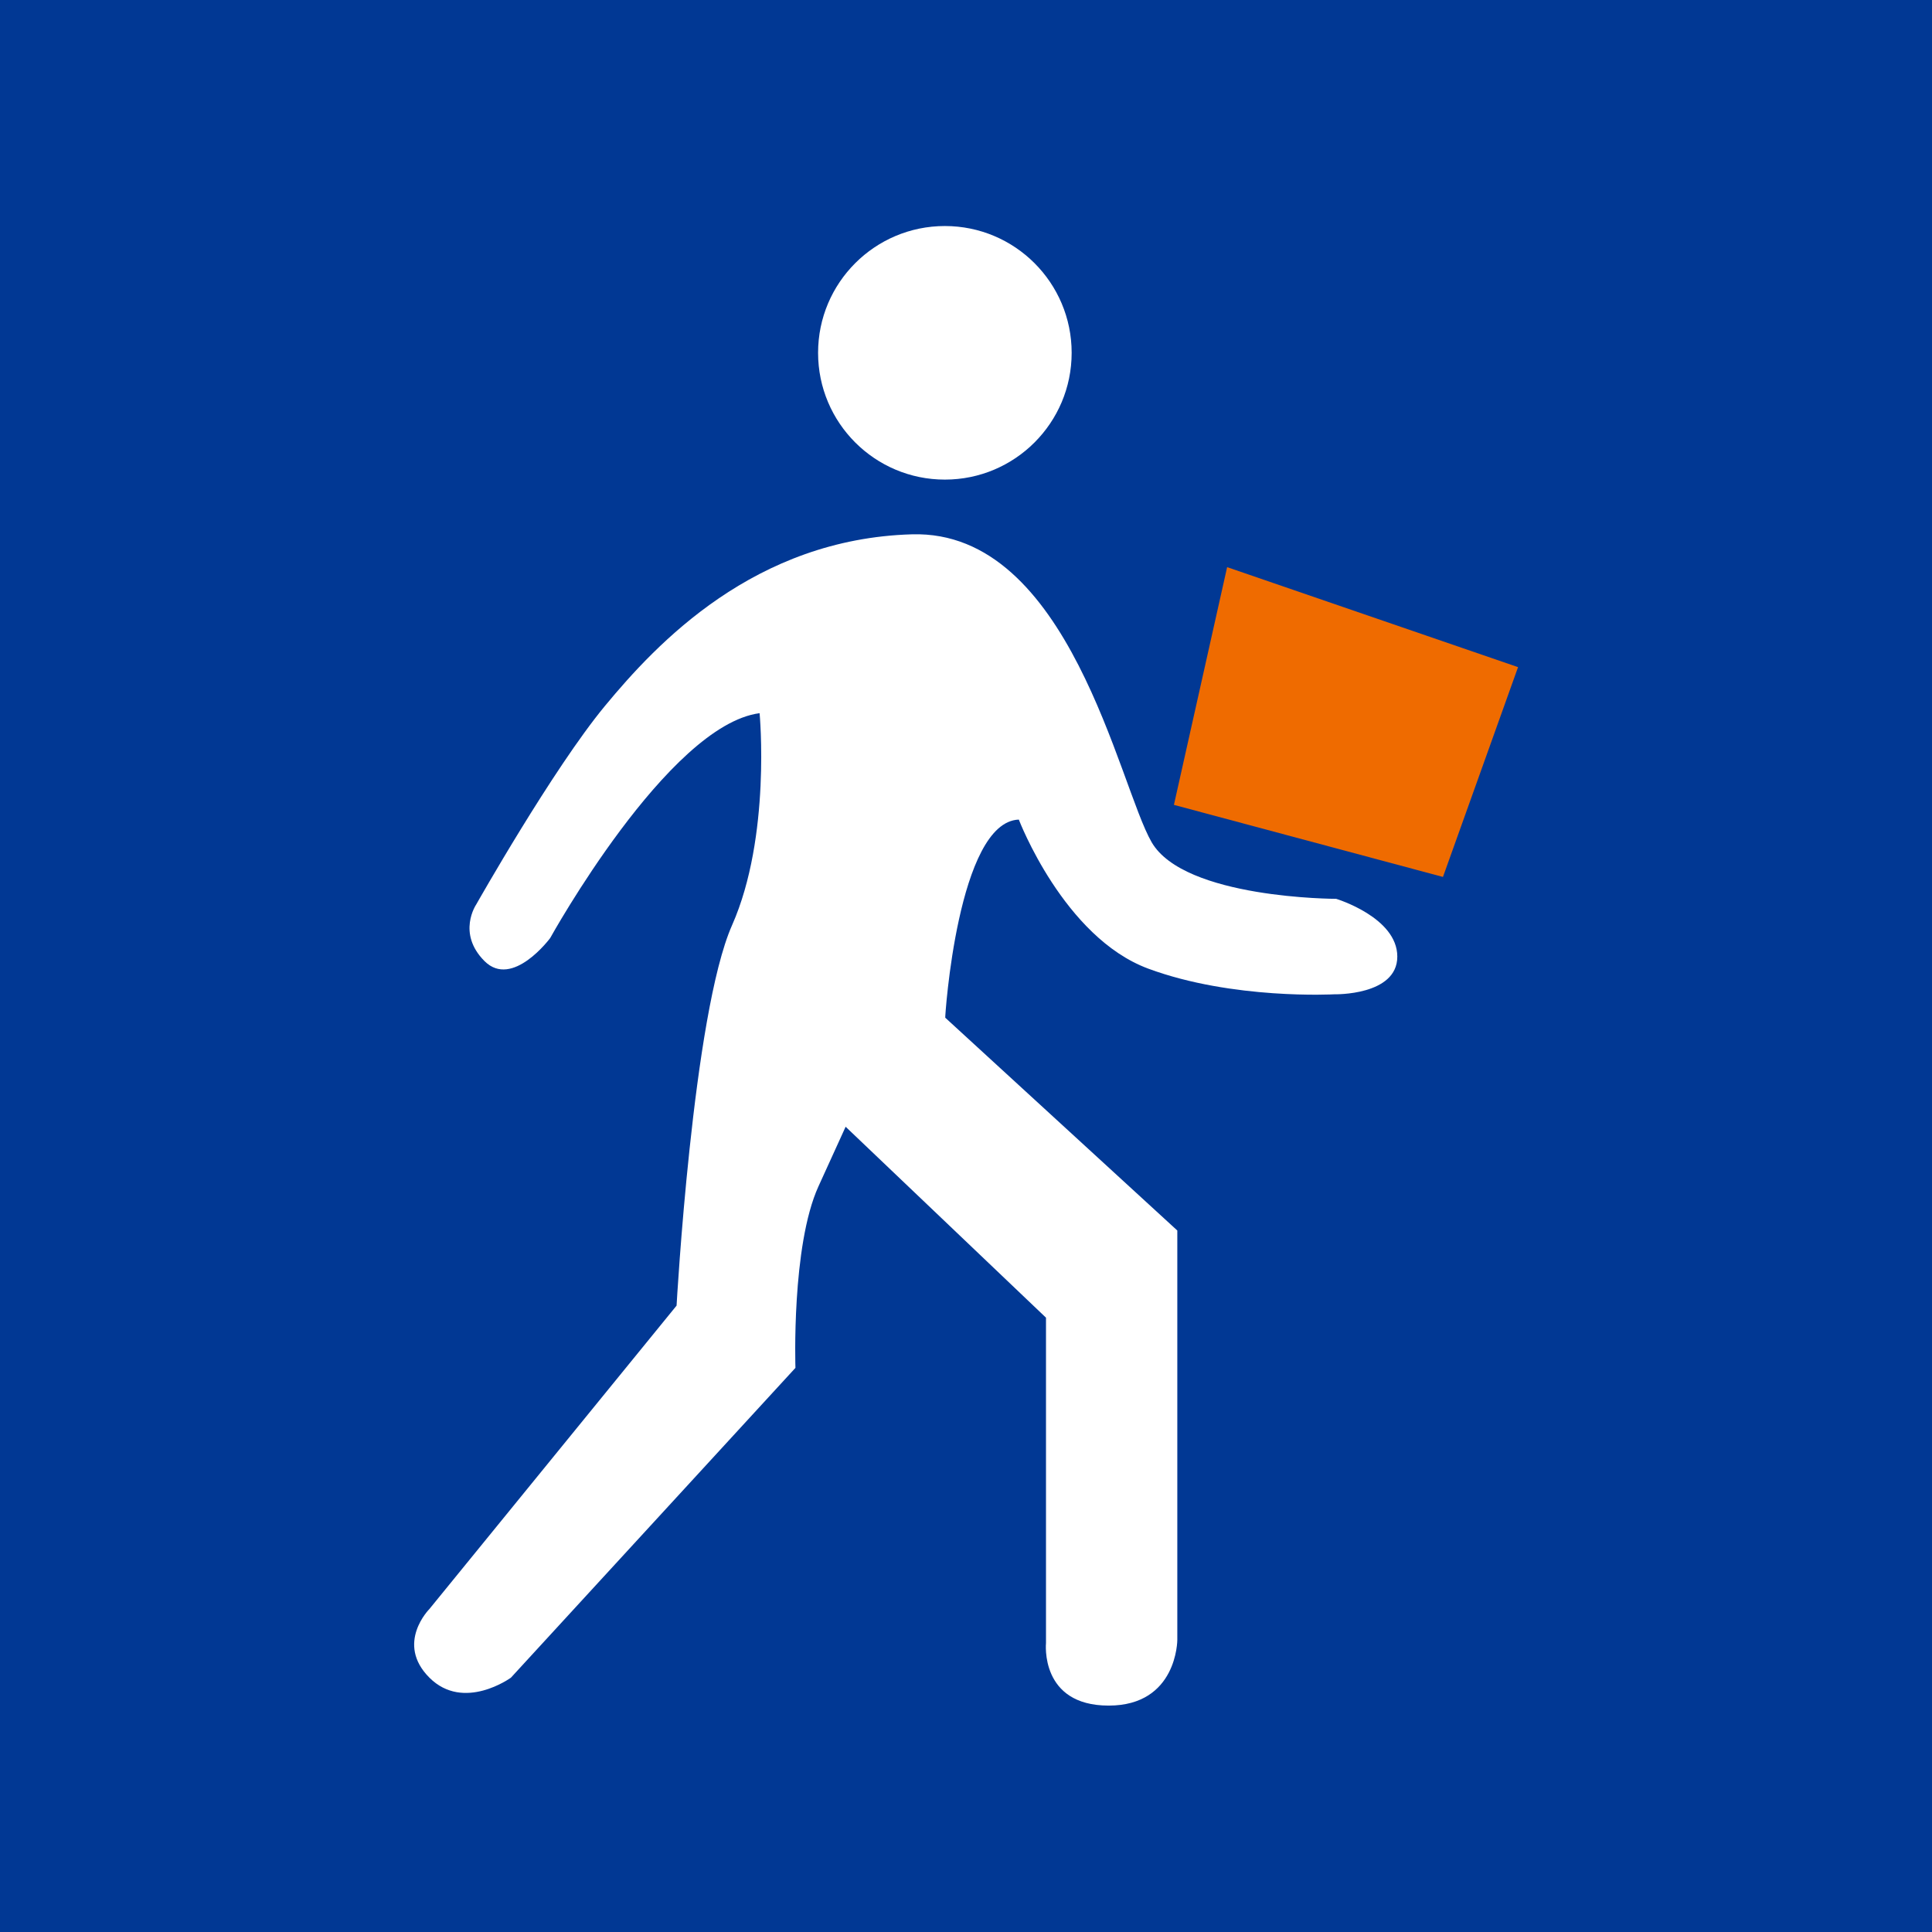 <svg xmlns="http://www.w3.org/2000/svg" width="512" height="512" viewBox="0 0 512 512"><rect fill="#013894" width="512" height="512"/><circle fill="#FFF" cx="250.4" cy="93.5" r="33.6"/><path fill="#FFF" d="M270 217.2s11.9 31.2 34.3 39.5 49.3 6.8 49.3 6.8 16.7.4 16.7-10-16.2-15.3-16.2-15.3-40.2 0-48.9-15c-8.7-15-21.8-82.8-63.5-81.6s-67.6 28.8-81.4 45.5-34.1 52.6-34.1 52.6-5.2 7.6 2.2 15 17.4-6.1 17.4-6.1 31.2-56.4 55.5-59.6c0 0 3.1 32.7-7.3 56.2S179.3 346 179.3 346l-65.5 80.4s-9.1 9.1 0 18.2 21.6 0 21.6 0l75.4-82.1s-1.1-32.3 6.1-48.1l7.2-15.8 53.1 50.6v86.2s-1.7 16.6 16.6 16.6c18.2 0 18.2-17.4 18.2-17.4V326.1l-61.5-56.4c-.1 0 3.3-51.9 19.5-52.5z"/><path fill="#EF6B00" d="M325.2 150.3l77.1 26.5-19.9 55.6-71.3-19.1z"/></svg>